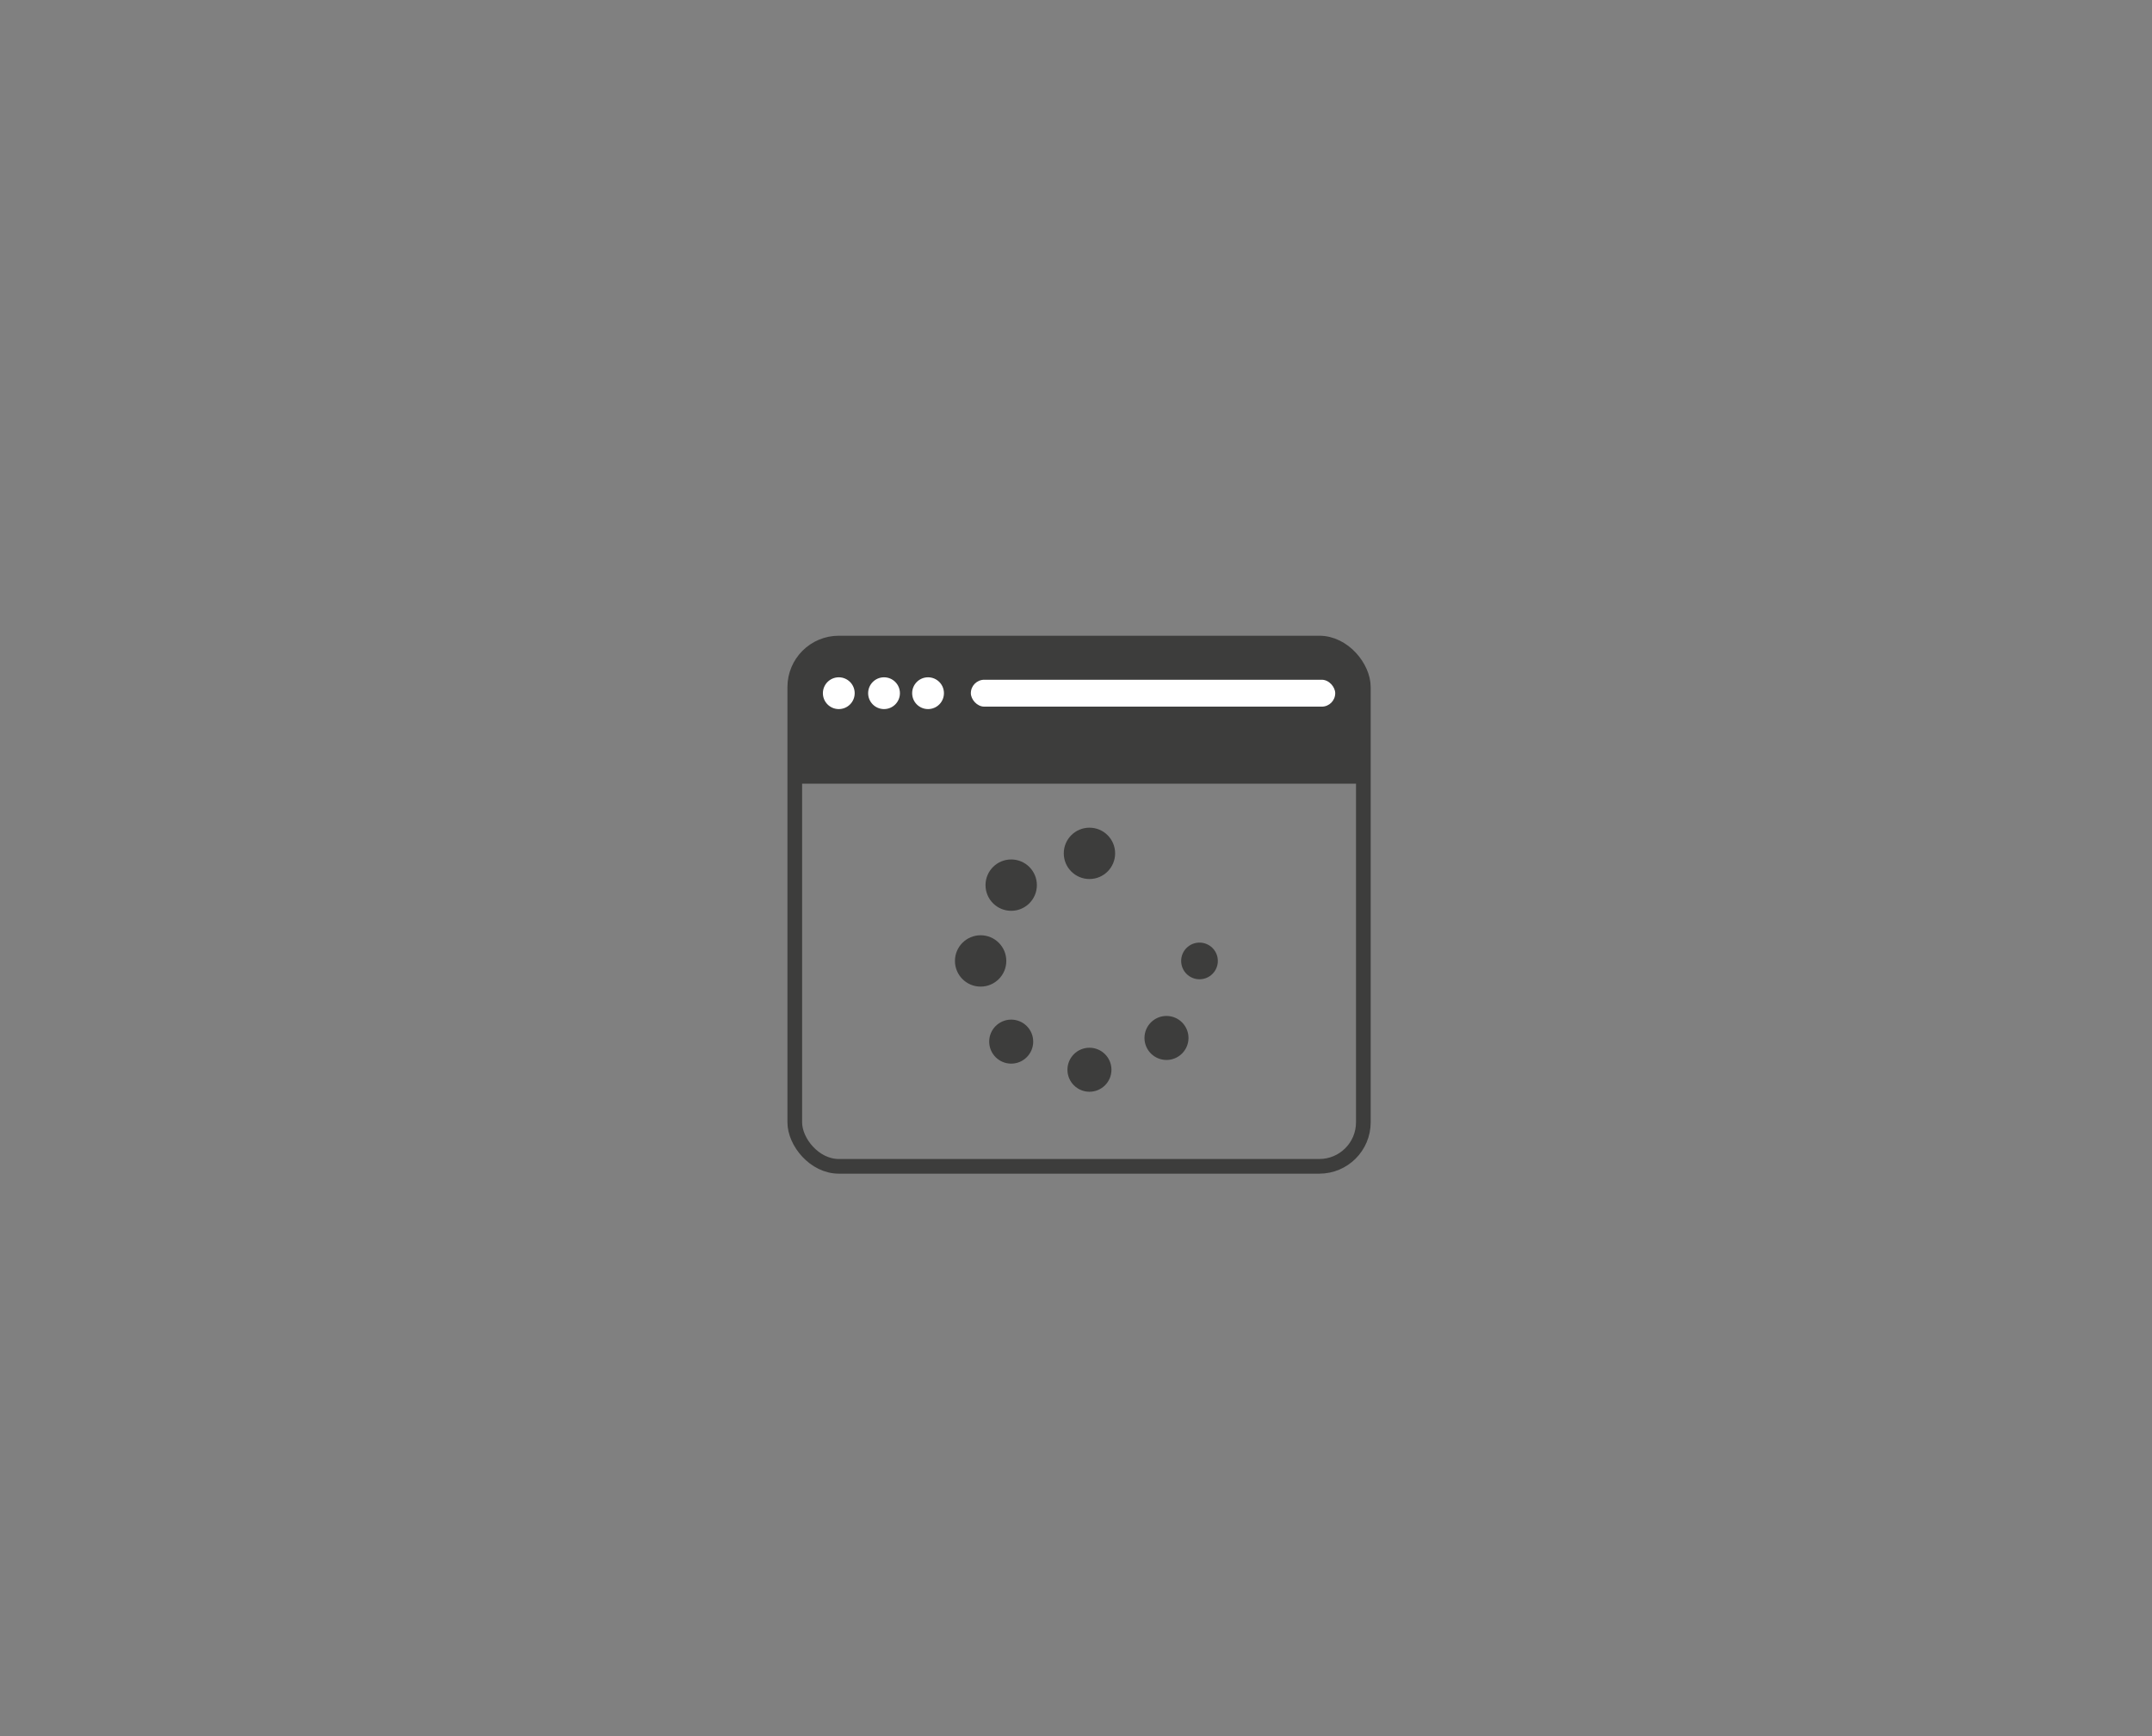 <?xml version="1.0" encoding="UTF-8"?>
<svg id="Layer_1" xmlns="http://www.w3.org/2000/svg" version="1.1" viewBox="0 0 176 142">
  <rect x="0" y="0" width="176" height="142" fill="#808080" stroke="none"/>
  <!-- Generator: Adobe Illustrator 29.4.0, SVG Export Plug-In . SVG Version: 2.1.0 Build 152)  -->
  <defs>
    <style>
      .st0, .st1 {
        fill: none;
      }

      .st1 {
        stroke: #3d3d3c;
        stroke-miterlimit: 10;
        stroke-width: 1.2px;
      }

      .st2 {
        fill: #fff;
      }

      .st3 {
        fill: #3d3d3c;
      }
    </style>
  </defs>
  <g id="Ebene_1">
    <circle class="st0" cx="88" cy="71.1" r="70"/>
  </g>
  <g id="Softare">
    <rect class="st1" x="65" y="52.6" width="46.5" height="42.8" rx="3.6" ry="3.6"/>
    <path class="st3" d="M68.6,52.6h39.3c2,0,3.6,1.6,3.6,3.6v7.9h-46.5v-7.9c0-2,1.6-3.6,3.6-3.6,0,0,0,0,0,0Z"/>
    <circle class="st3" cx="89.1" cy="69.8" r="2.1"/>
    <circle class="st3" cx="82.7" cy="72.4" r="2.1"/>
    <circle class="st3" cx="80.2" cy="78.6" r="2.1"/>
    <circle class="st3" cx="82.7" cy="85.2" r="1.8"/>
    <circle class="st3" cx="89.1" cy="87.5" r="1.8"/>
    <circle class="st3" cx="95.4" cy="84.9" r="1.8"/>
    <circle class="st3" cx="98.1" cy="78.6" r="1.5"/>
    <circle class="st2" cx="75.9" cy="56.7" r="1.3"/>
    <circle class="st2" cx="72.3" cy="56.7" r="1.3"/>
    <circle class="st2" cx="68.6" cy="56.7" r="1.3"/>
    <rect class="st2" x="79.4" y="55.6" width="29.8" height="2.2" rx="1.1" ry="1.1"/>
  </g>
</svg>